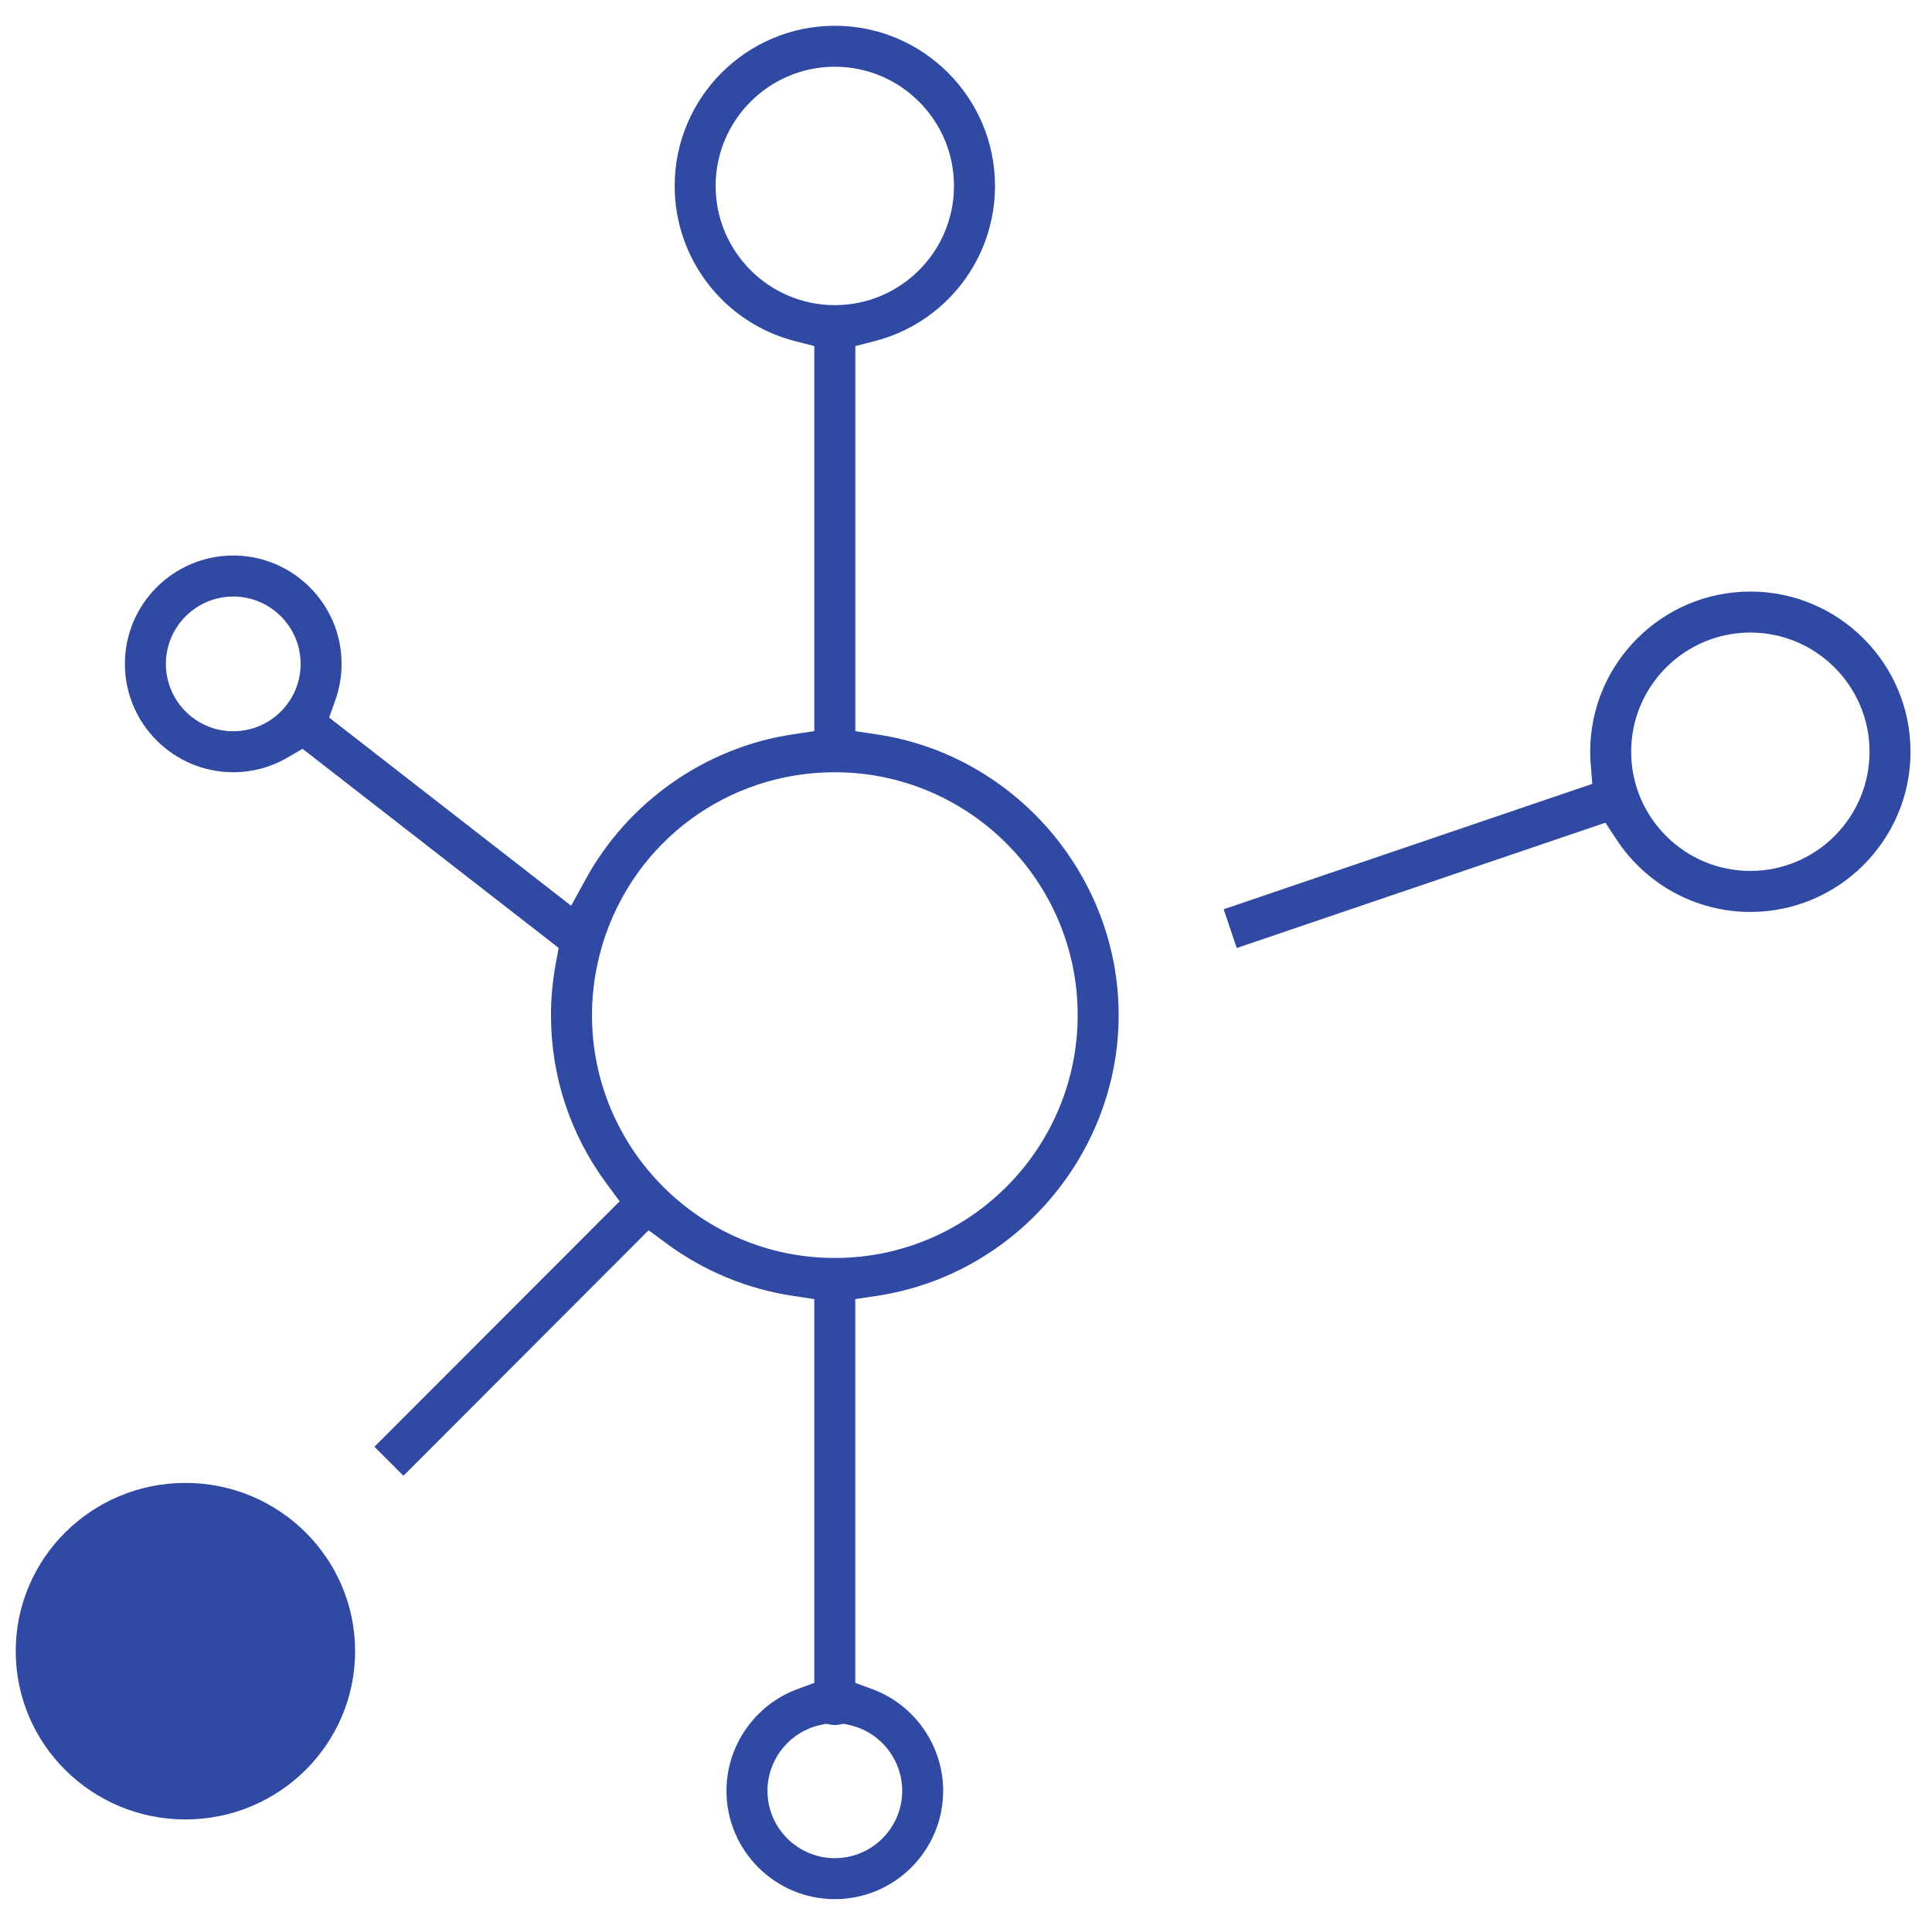 <?xml version="1.0" encoding="utf-8"?>
<!-- Generator: Adobe Illustrator 14.0.0, SVG Export Plug-In . SVG Version: 6.00 Build 43363)  -->
<!DOCTYPE svg PUBLIC "-//W3C//DTD SVG 1.1//EN" "http://www.w3.org/Graphics/SVG/1.1/DTD/svg11.dtd">
<svg version="1.1" id="Capa_1" xmlns="http://www.w3.org/2000/svg" xmlns:xlink="http://www.w3.org/1999/xlink" x="0px" y="0px"
	 width="150px" height="149px" viewBox="40.667 -2.5 150 149" enable-background="new 40.667 -2.5 150 149" xml:space="preserve">
<g>
	<path fill="#3049A3" d="M510.667,4.258c0-3.451-2.807-6.258-6.258-6.258h-90.868c-2.698,0-5.086,1.719-5.94,4.279l-0.988,2.979
		h-8.654c-3.45,0-6.258,2.807-6.258,6.257v3.878l-0.714,0.213c-6.702,2.003-11.384,8.281-11.384,15.265
		c0,4.55,1.977,8.903,5.422,11.942l0.916,0.808l-0.972,0.738c-5.208,3.959-8.789,9.907-9.826,16.318l-0.103,0.636l-0.622,0.169
		c-6.919,1.886-11.751,8.201-11.751,15.356c0,8.786,7.148,15.935,15.936,15.935h1v14.517h10.675l0.193,0.751
		c0.873,3.396,2.231,6.665,4.038,9.716l0.396,0.668l-7.557,7.559l12.271,12.271l7.561-7.556l0.668,0.396
		c3.039,1.802,6.307,3.16,9.714,4.038l0.75,0.194V146h17.355v-10.673l0.75-0.194c3.408-0.878,6.676-2.236,9.715-4.038l0.668-0.396
		l7.561,7.556l12.273-12.271l-7.559-7.559l0.396-0.668c1.805-3.051,3.164-6.32,4.037-9.716l0.193-0.751h10.674V89.935h-10.674
		l-0.193-0.751c-0.873-3.395-2.232-6.663-4.037-9.714l-0.396-0.668L466.876,71h29.277V34.709h8.256c3.451,0,6.258-2.807,6.258-6.257
		V4.258z M470.538,0.839c4.553,0,8.258,3.705,8.258,8.258c0,4.553-3.705,8.258-8.258,8.258c-4.555,0-8.258-3.705-8.258-8.258
		C462.28,4.543,465.983,0.839,470.538,0.839z M452.603,0.839h10.332l-1.213,1.604c-1.492,1.971-2.281,4.272-2.281,6.655
		c0,6.119,4.979,11.097,11.098,11.097c2.385,0,4.686-0.788,6.654-2.279l1.604-1.215v20.01h-26.193V0.839z M435.222,0.839
		l-0.478,1.336c-1.175,3.291-4.292,5.502-7.755,5.502c-3.464,0-6.58-2.211-7.754-5.503l-0.478-1.336H435.222z M382.441,30.872
		c0-7.222,5.875-13.097,13.096-13.097c7.222,0,13.097,5.875,13.097,13.097c0,7.221-5.875,13.096-13.097,13.096
		c-2.457,0-4.842-0.686-6.922-1.988l-0.01,0.005l-0.239-0.165c-0.031-0.021-0.063-0.042-0.095-0.063l-0.23-0.162
		C384.533,39.133,382.441,35.132,382.441,30.872z M378.172,59.72c1.324-5.811,4.977-10.985,10.021-14.197l0.452-0.288l0.489,0.217
		c0.604,0.267,1.227,0.497,1.853,0.685l0.713,0.214v21.108l-1.714-1.746c-2.888-2.943-6.749-4.638-10.872-4.771l-1.212-0.04
		L378.172,59.72z M378.603,89.935c-7.222,0-13.097-5.875-13.097-13.096c0-7.222,5.875-13.098,13.097-13.098
		c3.929,0,7.624,1.762,10.137,4.833l0.573,0.7l-1.967,1.968l7.557,7.56l-0.396,0.668c-1.805,3.045-3.164,6.313-4.039,9.714
		l-0.193,0.751H378.603z M461.86,72l-6.426,6.428l0.641,0.965c2.494,3.77,4.205,7.89,5.086,12.246l0.23,1.135h10.146v11.678h-10.145
		l-0.232,1.137c-0.881,4.356-2.592,8.476-5.086,12.243l-0.641,0.967l7.188,7.187l-8.26,8.26l-7.186-7.186l-0.967,0.639
		c-3.771,2.495-7.891,4.207-12.245,5.088l-1.137,0.23v10.146h-11.676v-10.146l-1.14-0.23c-4.353-0.881-8.472-2.593-12.242-5.088
		l-0.967-0.64l-7.188,7.187l-8.257-8.26l7.187-7.187l-0.641-0.966c-2.495-3.769-4.206-7.888-5.087-12.245l-0.23-1.136h-10.146
		V92.773h10.146l0.231-1.136c0.88-4.355,2.591-8.476,5.085-12.244l0.642-0.966l-7.187-7.188l8.257-8.259l7.187,7.187l0.968-0.641
		c3.768-2.494,7.887-4.205,12.243-5.085l1.139-0.232V54.064h11.676V64.21l1.138,0.232c4.355,0.88,8.477,2.591,12.244,5.085
		l0.967,0.641l7.186-7.187l7.498,7.501V72z M493.312,68.16h-29.758l-9.193-9.192l-7.561,7.557l-0.668-0.396
		c-3.045-1.803-6.313-3.162-9.713-4.038l-0.752-0.193V51.226h-17.355V61.9l-0.751,0.193c-3.403,0.877-6.672,2.235-9.713,4.039
		l-0.668,0.396l-7.561-7.557l-5.082,5.079V46.806h1c8.788,0,15.938-7.148,15.938-15.935c0-8.787-7.149-15.936-15.938-15.936h-1
		v-3.42c0-1.885,1.534-3.418,3.421-3.418h10.699l1.637-4.919c0.471-1.4,1.774-2.339,3.247-2.339h2.413l0.163,0.8
		c1.05,5.143,5.622,8.876,10.872,8.876c5.251,0,9.824-3.733,10.873-8.876l0.164-0.8h11.736v29.688l-1.604-1.216
		c-1.967-1.491-4.268-2.279-6.652-2.279c-6.12,0-11.099,4.978-11.099,11.096c0,6.119,4.979,11.097,11.099,11.097
		c5.25,0,9.822-3.733,10.871-8.877l0.164-0.8h40.77V68.16z M449.763,38.128c0,4.554-3.703,8.258-8.256,8.258
		s-8.258-3.705-8.258-8.258c0-4.553,3.705-8.257,8.258-8.257S449.763,33.576,449.763,38.128z M507.829,28.452
		c0,1.885-1.535,3.419-3.42,3.419h-8.256v-4.839h-2.842v9.677h-11.678V9.097c0-2.388-0.787-4.689-2.277-6.654l-1.215-1.604h15.17
		v19.355h2.842V0.839h8.256c1.885,0,3.42,1.534,3.42,3.419V28.452z"/>
	<path fill="#3049A3" d="M378.603,70.58c-3.45,0-6.258,2.808-6.258,6.259c0,3.45,2.808,6.257,6.258,6.257s6.257-2.807,6.257-6.257
		C384.859,73.388,382.053,70.58,378.603,70.58z M378.603,80.259c-1.887,0-3.421-1.534-3.421-3.42s1.534-3.42,3.421-3.42
		c1.886,0,3.42,1.534,3.42,3.42S380.488,80.259,378.603,80.259z"/>
	<path fill="#3049A3" d="M395.537,24.613c-3.45,0-6.257,2.808-6.257,6.258c0,3.45,2.807,6.257,6.257,6.257
		c3.451,0,6.26-2.807,6.26-6.257C401.797,27.421,398.988,24.613,395.537,24.613z M395.537,34.291c-1.885,0-3.418-1.534-3.418-3.419
		s1.533-3.419,3.418-3.419c1.887,0,3.421,1.534,3.421,3.419S397.424,34.291,395.537,34.291z"/>
	<path fill="#3049A3" d="M426.989,75.419c-12.788,0-23.192,10.404-23.192,23.193c0,12.79,10.404,23.195,23.192,23.195
		c4.063,0,8.027-1.058,11.533-3.067l-1.521-2.399c-3.048,1.721-6.487,2.626-10.012,2.626c-11.224,0-20.355-9.131-20.355-20.354
		c0-11.223,9.132-20.354,20.355-20.354c11.225,0,20.355,9.131,20.355,20.354c0,5.075-1.848,9.871-5.223,13.615l2.018,2.001
		c3.904-4.279,6.043-9.786,6.043-15.616C450.183,85.823,439.778,75.419,426.989,75.419z"/>
	<path fill="#3049A3" d="M426.989,85.096c-7.452,0-13.515,6.063-13.515,13.517s6.063,13.517,13.515,13.517
		c7.453,0,13.518-6.063,13.518-13.517S434.442,85.096,426.989,85.096z M426.989,109.29c-5.888,0-10.678-4.79-10.678-10.678
		s4.79-10.678,10.678-10.678s10.678,4.79,10.678,10.678S432.877,109.29,426.989,109.29z"/>
</g>
<path fill="#3049A3" d="M108.776,54.518l-1.703-0.256V24.369l1.502-0.386c5.501-1.414,9.344-6.368,9.344-12.047
	c0-6.857-5.579-12.435-12.436-12.435c-6.856,0-12.435,5.578-12.435,12.435c0,5.68,3.841,10.633,9.34,12.046l1.502,0.386V54.26
	l-1.702,0.256c-6.749,1.016-12.748,5.218-16.048,11.241l-1.128,2.059L66.222,53.208l0.483-1.361
	c0.321-0.904,0.483-1.849,0.483-2.808c0-4.638-3.773-8.411-8.412-8.411s-8.412,3.773-8.412,8.411c0,4.639,3.773,8.413,8.412,8.413
	c1.479,0,2.936-0.394,4.214-1.138l1.167-0.68l19.884,15.457l-0.222,1.197c-0.249,1.34-0.375,2.693-0.375,4.018
	c0,4.738,1.49,9.258,4.308,13.07l1.023,1.384l-19.036,19.057l2.251,2.252l19.036-19.058l1.386,1.024
	c2.877,2.127,6.257,3.532,9.776,4.063l1.702,0.257v29.794l-1.309,0.482c-3.296,1.215-5.511,4.388-5.511,7.896
	c0,4.639,3.773,8.412,8.412,8.412s8.412-3.773,8.412-8.412c0-3.509-2.215-6.683-5.513-7.896l-1.309-0.482V98.354l1.702-0.256
	c10.686-1.61,18.745-10.979,18.745-21.792C127.521,65.492,119.462,56.125,108.776,54.518z M58.776,54.271
	c-2.883,0-5.229-2.346-5.229-5.23c0-2.883,2.346-5.229,5.229-5.229c2.884,0,5.231,2.346,5.231,5.229
	C64.007,51.924,61.661,54.271,58.776,54.271z M96.229,11.935c0-5.103,4.151-9.254,9.254-9.254c5.101,0,9.251,4.151,9.251,9.254
	s-4.15,9.254-9.251,9.254C100.381,21.189,96.229,17.038,96.229,11.935z M110.713,136.528c0,2.884-2.346,5.229-5.229,5.229
	c-2.884,0-5.231-2.346-5.231-5.229c0-2.473,1.757-4.628,4.179-5.124l0.383-0.079l0.384,0.072c0.184,0.033,0.384,0.034,0.571-0.001
	l0.384-0.071l0.382,0.079C108.956,131.901,110.713,134.057,110.713,136.528z M87.421,70.908l0.036-0.137
	c2.453-7.966,9.697-13.318,18.026-13.318c10.396,0,18.854,8.458,18.854,18.854c0,10.396-8.458,18.855-18.854,18.855
	c-10.396,0-18.855-8.459-18.855-18.855c0-1.782,0.255-3.56,0.758-5.284"/>
<path fill="#3049A3" d="M176.564,43.425c-6.856,0-12.435,5.579-12.435,12.436c0,0.316,0.015,0.629,0.039,0.94l0.125,1.553
	l-28.621,9.736l1.017,3.008l28.624-9.729l0.85,1.293c2.317,3.529,6.206,5.636,10.401,5.636c6.857,0,12.436-5.579,12.436-12.437
	S183.422,43.425,176.564,43.425z M176.564,65.114c-5.103,0-9.254-4.151-9.254-9.253s4.151-9.253,9.254-9.253
	s9.253,4.151,9.253,9.253S181.667,65.114,176.564,65.114z"/>
<ellipse fill="#3049A3" cx="55.063" cy="125.688" rx="13.174" ry="13.063"/>
</svg>
